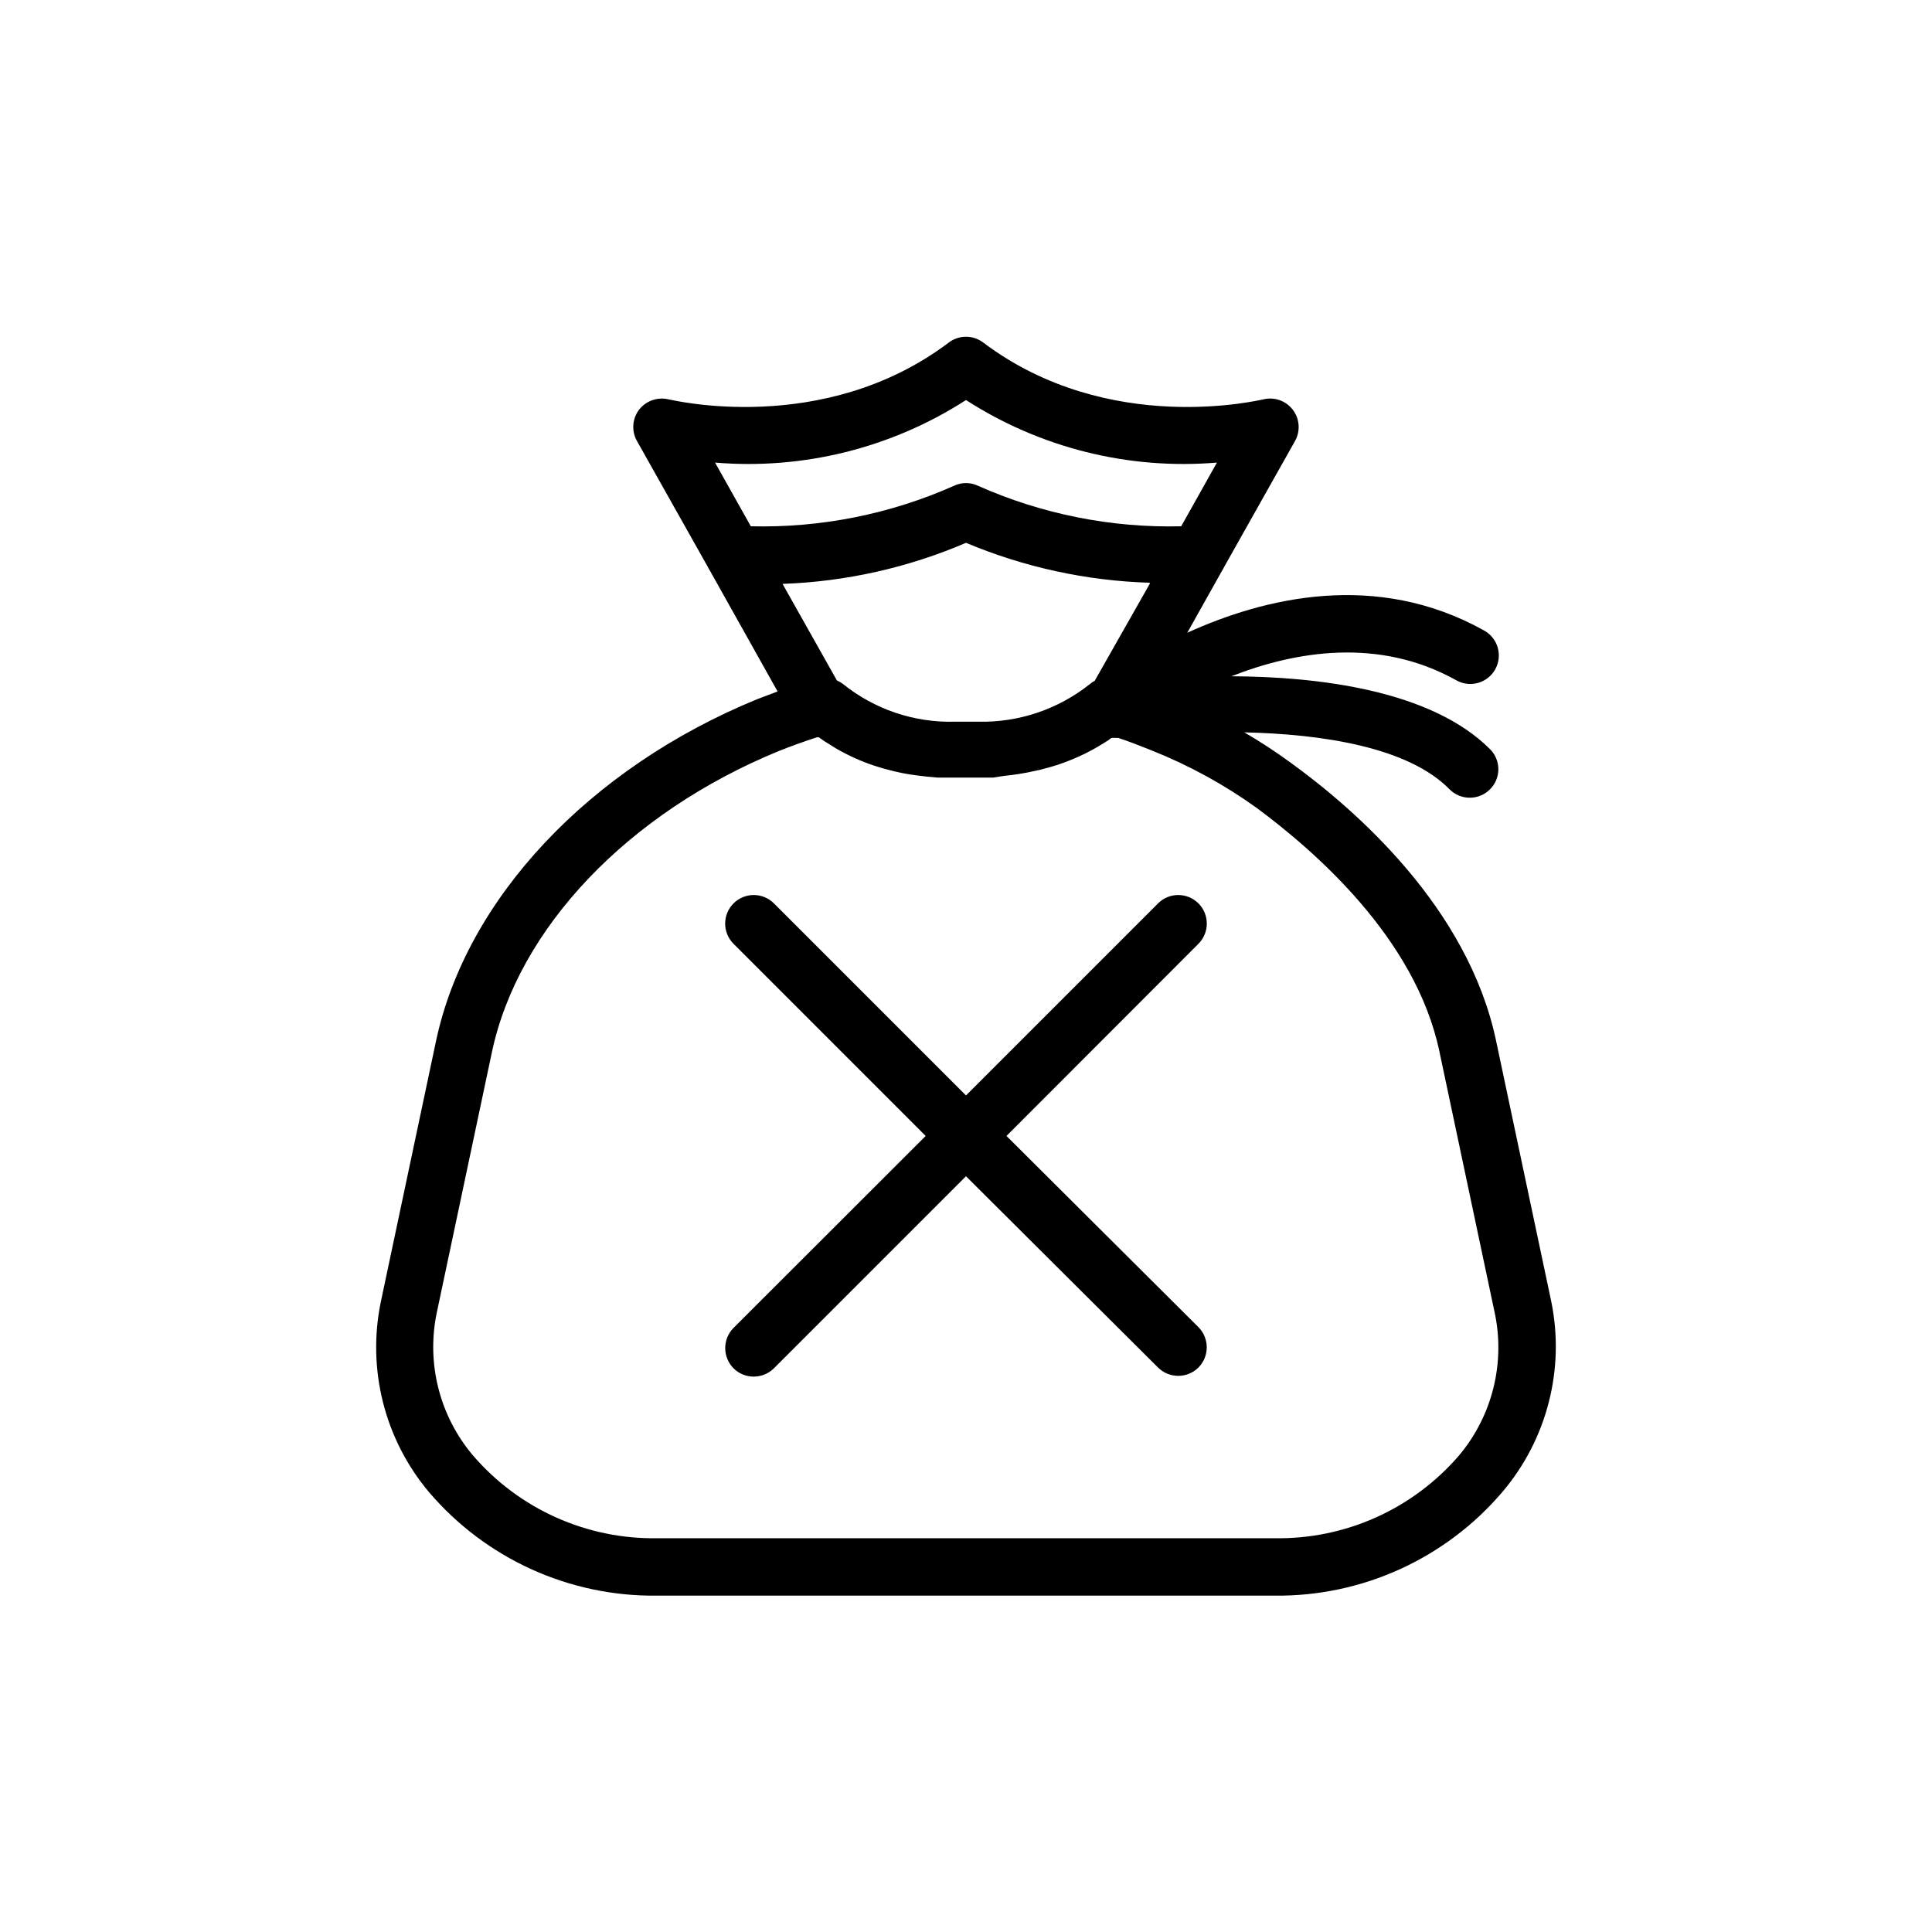 <?xml version="1.0" encoding="UTF-8"?>
<!-- The Best Svg Icon site in the world: iconSvg.co, Visit us! https://iconsvg.co -->
<svg fill="#000000" width="800px" height="800px" version="1.1" viewBox="144 144 512 512" xmlns="http://www.w3.org/2000/svg">
 <g>
  <path d="m437.89 340.05-1.211 0.805 1.309-0.805z"/>
  <path d="m555.07 488.77-14.609-69.023c-7.457-35.266-37.332-61.262-54.461-73.656-3.941-2.879-8.027-5.551-12.242-8.008 20.656 0.453 43.48 3.93 54.41 15.113 2.949 2.945 7.731 2.945 10.68 0 1.43-1.41 2.231-3.336 2.231-5.34 0-2.008-0.801-3.93-2.231-5.34-15.566-15.566-45.344-19.195-68.52-19.297 16.828-6.602 38.945-10.43 59.5 1.008h0.004c1.75 1.023 3.844 1.301 5.805 0.766 1.961-0.535 3.621-1.836 4.613-3.609 0.988-1.777 1.219-3.875 0.645-5.824-0.578-1.945-1.914-3.582-3.707-4.531-28.516-15.871-58.191-8.613-78.543 0.656l9.117-16.273v-0.004c0.266-0.402 0.5-0.82 0.703-1.258l18.742-33.301c1.469-2.644 1.223-5.91-0.633-8.301-1.852-2.391-4.953-3.449-7.879-2.684-0.402 0-40.809 10.078-74.16-15.113h-0.004c-2.684-2.016-6.379-2.016-9.066 0-33.352 25.191-73.758 15.113-74.16 15.113-2.934-0.75-6.035 0.293-7.91 2.672-1.852 2.398-2.09 5.668-0.605 8.312l18.742 33.301c0.203 0.438 0.441 0.855 0.703 1.258l17.836 31.84-5.34 2.016c-44.586 18.238-77.234 53-85.195 90.688l-14.609 69.023c-3.695 17.852 0.98 36.41 12.695 50.379 15.062 17.699 37.219 27.781 60.457 27.508h163.64c23.242 0.273 45.395-9.809 60.457-27.508 11.848-13.98 16.605-32.637 12.898-50.582zm-212.1-205.3-9.473-16.879c23.387 1.961 46.77-3.867 66.504-16.574 19.73 12.707 43.113 18.535 66.5 16.574l-9.473 16.879h0.004c-18.527 0.457-36.922-3.207-53.859-10.734-2.008-0.957-4.34-0.957-6.348 0-16.934 7.527-35.332 11.191-53.855 10.734zm105.8 15.113-14.664 25.844c-0.414 0.207-0.805 0.457-1.156 0.758-8.426 6.766-18.973 10.336-29.777 10.074h-6.094c-10.812 0.301-21.371-3.273-29.777-10.074-0.469-0.344-0.977-0.633-1.512-0.855l-14.41-25.594h0.004c16.738-0.59 33.223-4.281 48.617-10.883 15.418 6.473 31.898 10.059 48.617 10.578zm81.867 231.15c-12.238 14.215-30.168 22.246-48.922 21.914h-163.43c-18.754 0.332-36.684-7.699-48.922-21.914-8.863-10.457-12.414-24.418-9.621-37.836l14.609-69.023c6.953-32.898 36.125-63.48 76.074-79.855 3.273-1.309 6.648-2.519 10.078-3.629h0.504v0.004c0.949 0.711 1.945 1.367 2.973 1.965 0.906 0.605 1.863 1.16 2.871 1.715v-0.004c3.203 1.754 6.582 3.172 10.078 4.234 0.707 0.25 1.512 0.453 2.316 0.656v-0.004c2.477 0.688 5.004 1.195 7.555 1.512 1.812 0.25 3.68 0.453 5.691 0.605h14.66l2.926-0.453c2.816-0.273 5.609-0.727 8.363-1.359 0.836-0.148 1.66-0.352 2.469-0.605 2.301-0.57 4.559-1.312 6.75-2.215l2.016-0.855c1.258-0.555 2.519-1.16 3.68-1.812 1.16-0.656 2.266-1.258 3.273-1.914l1.211-0.805 1.008-0.707h0.555l0.906 0.199c2.82 0.906 5.742 2.066 9.02 3.375h-0.004c9.781 3.898 19.055 8.977 27.609 15.113 15.113 11.184 42.168 34.41 48.516 64.59l14.609 69.023 0.004-0.004c2.93 13.473-0.551 27.539-9.422 38.09z"/>
  <path d="m440.3 339.54h-2.418l1.008-0.707h0.555z"/>
  <path d="m461.61 495.72c2.922 2.961 2.922 7.719 0 10.68-2.965 2.953-7.762 2.953-10.73 0l-50.883-50.684-50.887 50.887c-2.969 2.953-7.762 2.953-10.73 0-2.918-2.961-2.918-7.719 0-10.68l50.934-50.883-50.934-50.938c-2.949-2.965-2.938-7.758 0.023-10.707 2.965-2.949 7.758-2.938 10.707 0.023l50.887 50.887 50.883-50.883v-0.004c2.949-2.961 7.742-2.973 10.707-0.023 2.961 2.949 2.973 7.742 0.023 10.707l-50.883 50.934z"/>
 </g>
</svg>